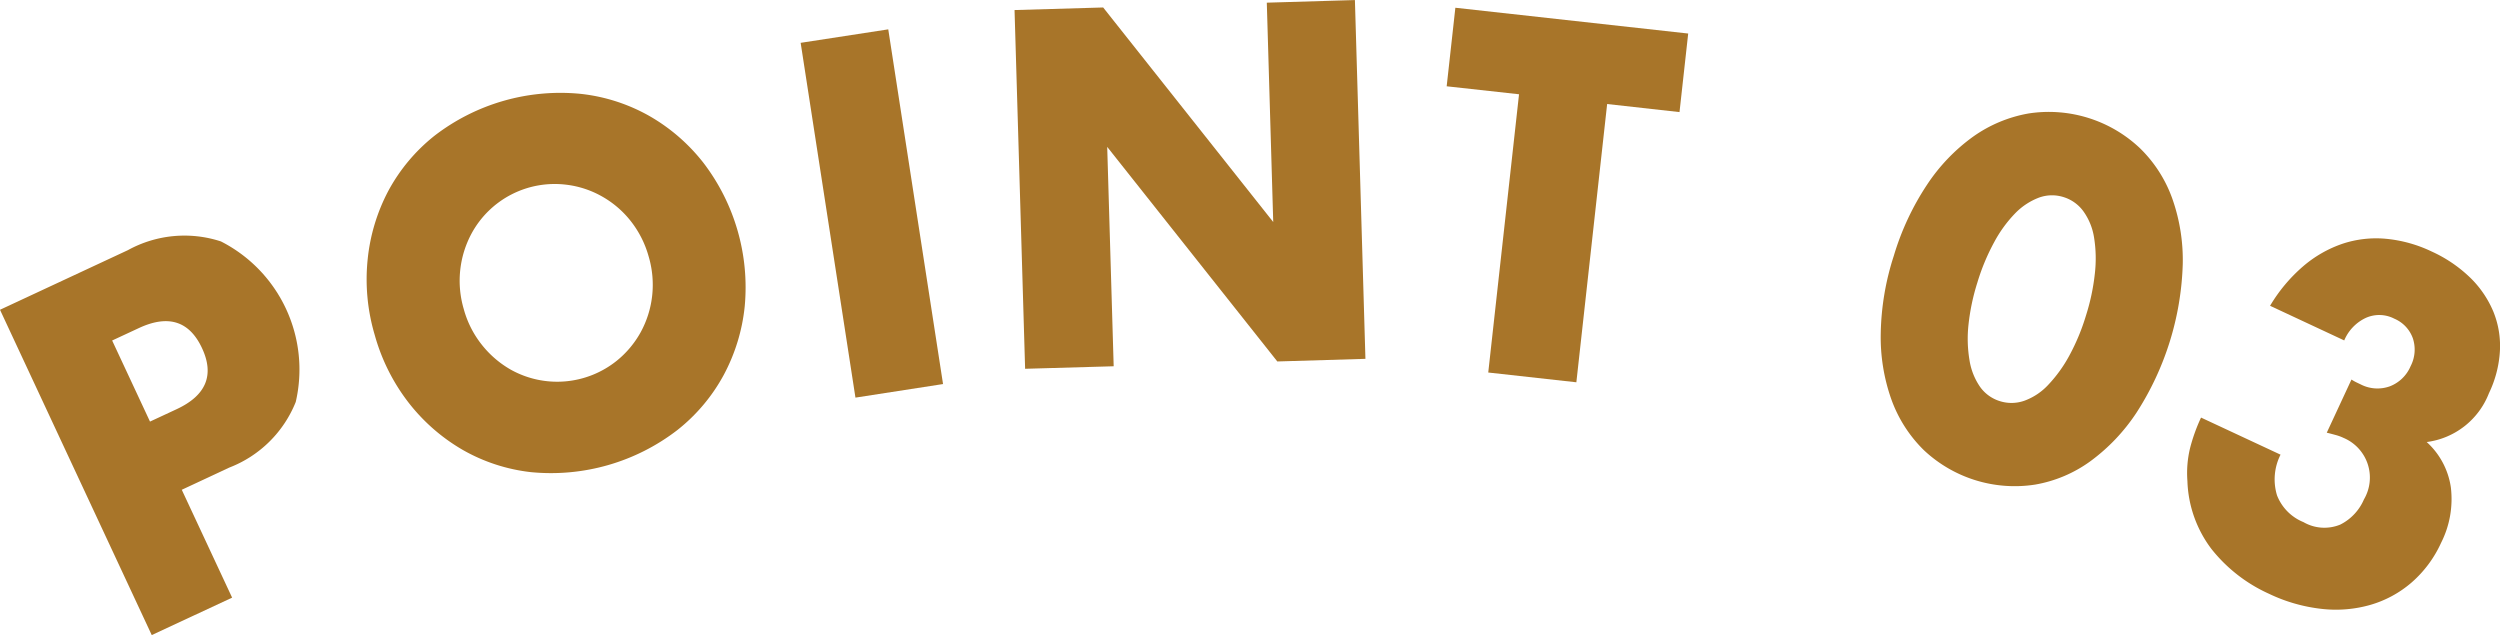 <svg id="グループ_5185" data-name="グループ 5185" xmlns="http://www.w3.org/2000/svg" width="181.589" height="46.131" viewBox="0 0 181.589 46.131">
  <path id="パス_51400" data-name="パス 51400" d="M411.889,487.817l-5.838,2.72-11.022-23.629,9.29-4.331a8.516,8.516,0,0,1,6.757-.634,10.441,10.441,0,0,1,5.435,11.659,8.482,8.482,0,0,1-4.824,4.766l-3.455,1.614Zm-5.965-12.788,1.934-.9q3.22-1.5,1.841-4.443t-4.59-1.446l-1.934.9Z" transform="translate(-395.029 -444.407)" fill="#a87529"/>
  <path id="パス_51401" data-name="パス 51401" d="M404.862,475.513a14.184,14.184,0,0,1-.516-5.484,13.551,13.551,0,0,1,1.5-4.982,12.96,12.96,0,0,1,3.345-4,14.983,14.983,0,0,1,10.624-3.052,12.972,12.972,0,0,1,4.991,1.605,13.466,13.466,0,0,1,3.942,3.42,14.889,14.889,0,0,1,2.988,10.4,13.418,13.418,0,0,1-1.524,4.991,12.934,12.934,0,0,1-3.374,4.008,15.029,15.029,0,0,1-10.627,3.054,12.866,12.866,0,0,1-4.959-1.617,13.62,13.62,0,0,1-3.922-3.42A14.239,14.239,0,0,1,404.862,475.513Zm6.472-1.861a7.178,7.178,0,0,0,1.331,2.6,7.257,7.257,0,0,0,2.08,1.778,6.913,6.913,0,0,0,7.691-.645,7.034,7.034,0,0,0,1.735-2.063,7.149,7.149,0,0,0,.836-2.616,7.249,7.249,0,0,0-.254-2.914,7.323,7.323,0,0,0-1.331-2.6,7.076,7.076,0,0,0-2.1-1.772,6.918,6.918,0,0,0-2.559-.827,6.87,6.87,0,0,0-6.864,3.536,7.249,7.249,0,0,0-.565,5.521Z" transform="translate(-377.642 -451.178)" fill="#a87529"/>
  <path id="パス_51402" data-name="パス 51402" d="M421.574,456.31l3.979,25.764-6.362.985-3.98-25.77Z" transform="translate(-357.055 -454.178)" fill="#a87529"/>
  <path id="パス_51403" data-name="パス 51403" d="M421.368,482.357,420.6,456.3l6.437-.187,12.353,15.583-.467-15.932,6.4-.19.764,26.061-6.4.19-12.356-15.586.47,15.935Z" transform="translate(-346.908 -455.57)" fill="#a87529"/>
  <path id="パス_51404" data-name="パス 51404" d="M443.151,462.759l-2.236,20.211-6.4-.709,2.236-20.211-5.256-.579.631-5.705,16.912,1.873-.631,5.706Z" transform="translate(-326.415 -455.203)" fill="#a87529"/>
  <path id="パス_51405" data-name="パス 51405" d="M443.385,468.851a19.323,19.323,0,0,1,2.418-5.17,13.392,13.392,0,0,1,3.363-3.5,9.912,9.912,0,0,1,4-1.668,9.63,9.63,0,0,1,8.106,2.53,9.619,9.619,0,0,1,2.337,3.642,13.4,13.4,0,0,1,.763,4.784A21.041,21.041,0,0,1,461,480.264a13.741,13.741,0,0,1-3.352,3.519,9.6,9.6,0,0,1-4,1.686,9.629,9.629,0,0,1-8.106-2.527,9.807,9.807,0,0,1-2.334-3.66,13.523,13.523,0,0,1-.772-4.806A19.264,19.264,0,0,1,443.385,468.851Zm6.083,1.9a15.6,15.6,0,0,0-.657,3.092,9.394,9.394,0,0,0,.072,2.591,4.678,4.678,0,0,0,.758,1.922,2.758,2.758,0,0,0,1.461,1.055,2.8,2.8,0,0,0,1.784-.04,4.441,4.441,0,0,0,1.717-1.15,9.967,9.967,0,0,0,1.519-2.1,15.346,15.346,0,0,0,1.216-2.916,15.511,15.511,0,0,0,.651-3.075,9.6,9.6,0,0,0-.055-2.585,4.461,4.461,0,0,0-.764-1.907,2.8,2.8,0,0,0-1.447-1.049,2.767,2.767,0,0,0-1.8.037,4.77,4.77,0,0,0-1.715,1.13,9.356,9.356,0,0,0-1.53,2.1A15.472,15.472,0,0,0,449.468,470.747Z" transform="translate(-305.827 -450.27)" fill="#a87529"/>
  <path id="パス_51406" data-name="パス 51406" d="M462.1,471.834a3.425,3.425,0,0,0,.389.219l.279.133a2.653,2.653,0,0,0,2.109.144,2.682,2.682,0,0,0,1.519-1.467,2.607,2.607,0,0,0,.164-2.02,2.435,2.435,0,0,0-1.346-1.429,2.384,2.384,0,0,0-2.078-.055,3.155,3.155,0,0,0-1.562,1.634l-5.386-2.516A11.584,11.584,0,0,1,458.6,463.6a8.718,8.718,0,0,1,2.847-1.628,7.754,7.754,0,0,1,3.141-.363,9.812,9.812,0,0,1,3.337.925,9.912,9.912,0,0,1,2.8,1.9,7.462,7.462,0,0,1,1.68,2.464,6.614,6.614,0,0,1,.478,2.858,8.14,8.14,0,0,1-.8,3.078,5.619,5.619,0,0,1-4.518,3.539,5.511,5.511,0,0,1,1.752,3.279,7.035,7.035,0,0,1-.706,4.04,8.467,8.467,0,0,1-2.15,2.89,7.966,7.966,0,0,1-2.985,1.619,9.123,9.123,0,0,1-3.544.291,11.855,11.855,0,0,1-3.818-1.095,11.2,11.2,0,0,1-4.178-3.248,8.625,8.625,0,0,1-1.752-4.942,7.7,7.7,0,0,1,.2-2.42,12.681,12.681,0,0,1,.79-2.19l5.775,2.694a3.979,3.979,0,0,0-.256,2.957,3.449,3.449,0,0,0,1.919,1.942,3.034,3.034,0,0,0,2.671.182,3.654,3.654,0,0,0,1.723-1.83,3.128,3.128,0,0,0-1.469-4.464,3.445,3.445,0,0,0-.588-.216c-.19-.052-.406-.11-.643-.167Z" transform="translate(-291.3 -444.266)" fill="#a87529"/>
</svg>
